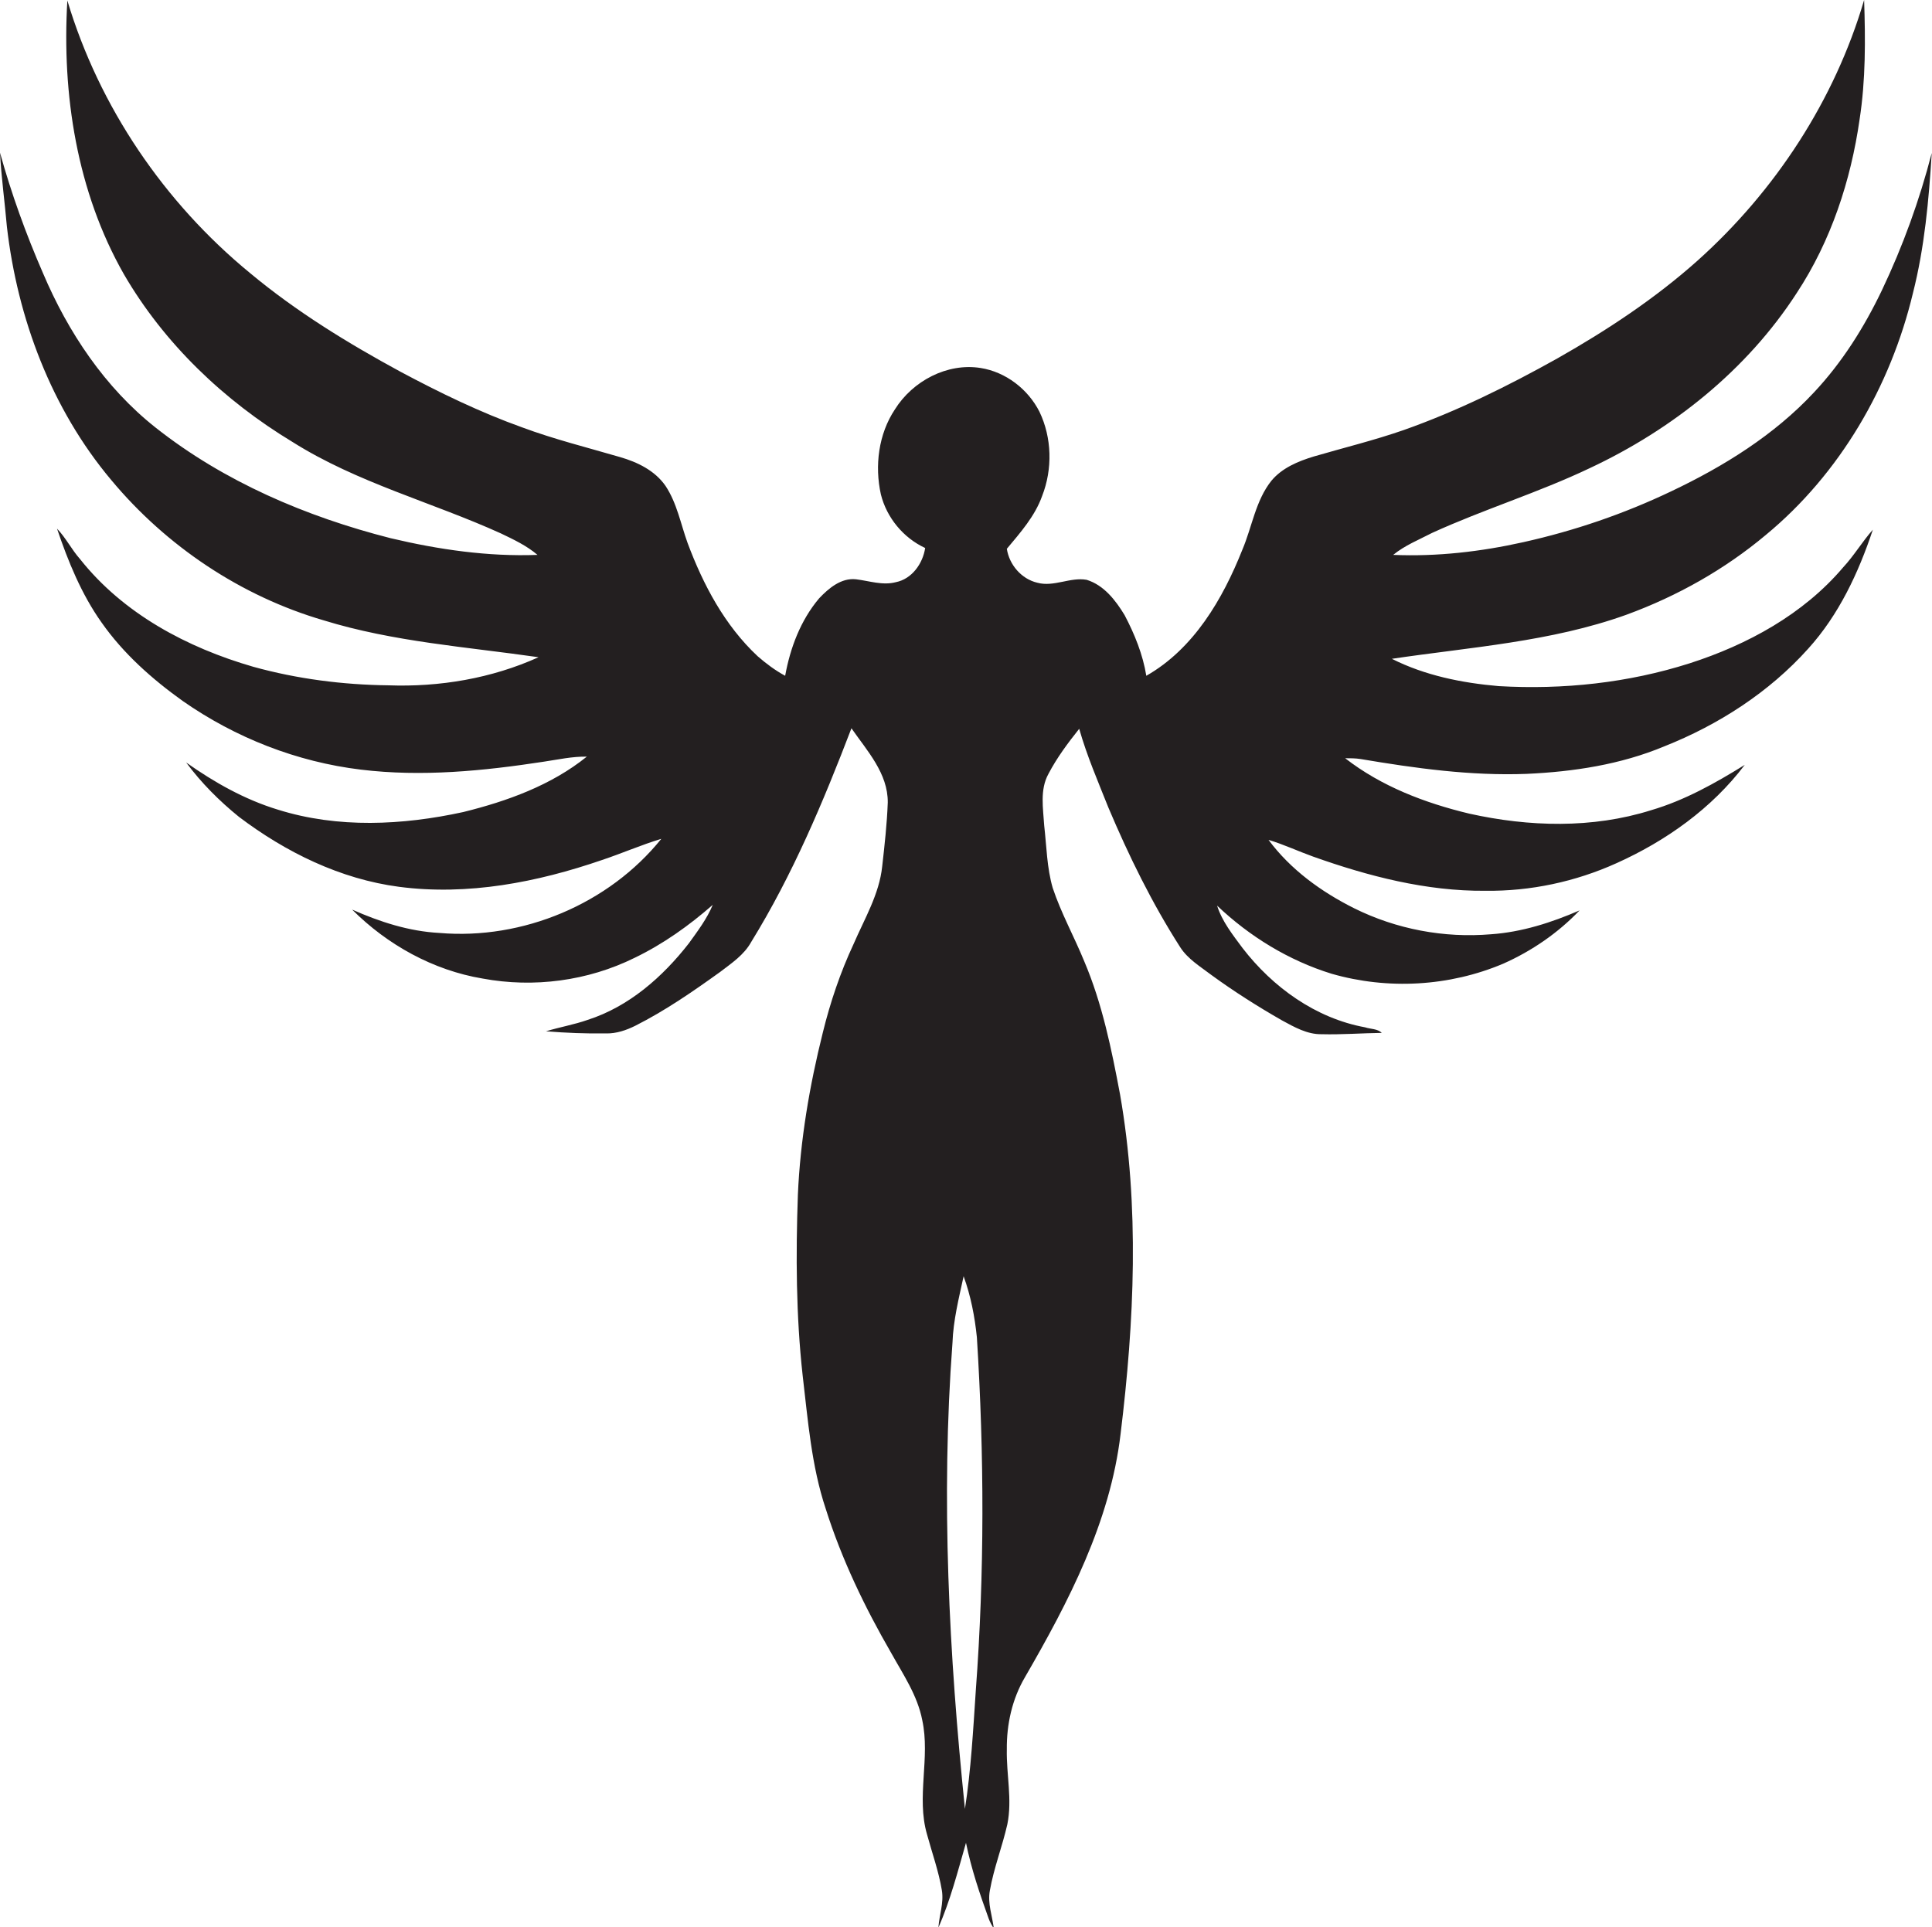 <?xml version="1.0" encoding="utf-8"?>
<!-- Generator: Adobe Illustrator 19.2.0, SVG Export Plug-In . SVG Version: 6.00 Build 0)  -->
<svg version="1.1" id="Layer_1" xmlns="http://www.w3.org/2000/svg" xmlns:xlink="http://www.w3.org/1999/xlink" x="0px" y="0px"
	 viewBox="0 0 728.6 726.9" style="enable-background:new 0 0 728.6 726.9;" xml:space="preserve">
<style type="text/css">
	.st0{fill:#231F20;}
</style>
<path class="st0" d="M665.9,201.8c28-23.1,47.1-56.1,55.5-91.2c4.4-17.3,6-35.1,7.1-52.9c-4.6,17.8-10.9,35.2-18.8,51.8
	c-6.7,14-15,27.2-25.6,38.5c-15,16.1-34,27.9-53.8,37.3c-17.8,8.5-36.5,14.9-55.8,19.2c-16.1,3.6-32.6,5.5-49.1,4.8
	c4.4-3.6,9.7-5.7,14.7-8.3c19.5-8.9,40.1-15.2,59.4-24.4c31.2-14.6,59.3-37,78.1-66.1C690.5,90.9,698,68.1,701.3,45
	c2.3-14.9,2.2-30,1.7-45c-11.1,37.8-33.5,72-62.7,98.2c-16.1,14.4-34.3,26.4-53,37c-18.6,10.4-37.8,19.9-57.9,27
	c-11.2,3.9-22.7,6.7-34,10c-5.9,1.8-11.9,4.3-15.9,9.1c-6,7.5-7.3,17.4-11,26.1c-7.4,18.6-18.3,37.3-36.2,47.5
	c-1.3-8-4.4-15.7-8.2-22.9c-3.4-5.6-7.8-11.3-14.3-13.3c-6.2-1.1-12.4,2.8-18.6,1.1c-6-1.4-10.6-6.8-11.5-12.8
	c5.1-6.1,10.6-12.3,13.3-19.9c4-10.2,3.7-22-1-31.8c-4.3-8.5-12.7-15-22.2-16.5c-12.6-2-25.6,4.9-32.3,15.6
	c-6.2,9.3-7.7,21.3-5.3,32.1c2.2,8.8,8.5,16.4,16.7,20.2c-0.9,5.9-5,11.7-11.1,12.9c-5,1.3-10-0.5-15-1.1
	c-5.6-0.6-10.3,3.4-13.9,7.2c-7,8.3-10.9,18.7-12.8,29.2c-3.7-2-7.2-4.6-10.4-7.4c-12.4-11.6-20.5-26.9-26.4-42.7
	c-2.6-7.2-4-15-8.3-21.5c-4-5.8-10.6-9-17.2-10.9c-12.3-3.6-24.8-6.7-36.9-11.2c-15.9-5.7-31.1-13.1-45.9-21
	c-19.9-10.8-39.3-22.7-56.7-37.2C61.9,76.4,37.4,40.3,25.4,0.2C23.3,35.6,29,72.3,46.7,103.4c15.2,26.2,37.8,47.7,63.6,63.3
	c24.4,15.4,52.6,22.7,78.6,34.5c4.8,2.3,9.7,4.6,13.8,8.1c-18.7,0.7-37.3-2-55.4-6.3c-31.8-8.1-62.8-21.3-88.6-41.7
	c-19.1-15.1-33-35.9-42.5-58.3C9.8,88.3,4.3,73.1,0,57.6c0.5,9.3,1.8,18.6,2.6,27.9c4,34.6,16.8,68.7,39.3,95.5
	c20.8,25,49,43.9,80.2,53c26.3,8.1,53.9,10,81,13.9c-17.7,8-37.3,11.3-56.6,10.6c-17.2-0.2-34.4-2.4-51-7c-24.9-7.2-49-20-65.3-40.6
	c-3.2-3.6-5.4-8.1-8.7-11.5c4.2,12.4,9.2,24.7,16.8,35.4c8.2,11.7,19,21.3,30.6,29.6c19.9,13.9,43.1,23,67.2,25.9
	c23,2.8,46.2,0.5,69-3c5.4-0.8,10.7-2,16.2-1.9c-13.4,10.8-30,16.8-46.6,20.9c-22.9,5-47.3,6.2-69.9-0.9
	c-12.5-3.8-24-10.3-34.6-17.8c5.7,7.7,12.5,14.5,19.9,20.5c17.7,13.4,38.3,23.5,60.4,26.4c25.9,3.4,52.1-1.7,76.5-10.1
	c7.5-2.5,14.8-5.7,22.4-8c-19.8,24.6-52.3,38.2-83.7,35.5c-11.5-0.6-22.5-4.2-32.9-8.8c13.3,13.3,30.6,22.9,49.2,26
	c19.3,3.6,39.7,0.9,57.3-7.8c10.8-5.2,20.6-12.2,29.5-20c-2.2,5.3-5.7,9.9-9,14.5c-9.9,12.7-22.6,23.9-38.2,28.9
	c-5.1,1.8-10.5,2.7-15.7,4.3c7.5,0.6,15.1,0.9,22.6,0.8c3.9,0.1,7.7-1.2,11.1-2.9c11.3-5.7,21.7-12.9,32-20.3
	c4.3-3.3,9-6.4,11.7-11.3c15.6-25.3,27.2-52.9,37.8-80.6c5.9,8.5,13.8,17,13.7,28c-0.3,8.1-1.2,16.1-2.1,24.1
	c-1.1,10.5-6.7,19.8-10.8,29.3c-5,10.7-8.8,22-11.6,33.4c-5,20-8.5,40.5-9.4,61.2c-0.8,22.7-0.7,45.5,1.8,68.1
	c2,16.9,3.3,34.1,8.7,50.3c6,19,14.7,37.1,24.7,54.4c4.5,8.1,9.9,16,11.7,25.3c3.1,14.2-2.3,29,1.8,43.1c1.9,7,4.4,13.9,5.6,21.1
	c0.8,4.8-1,9.4-1.3,14.1c4.5-10.3,7.3-21.2,10.4-32c2,9.8,5.2,19.3,8.6,28.7c0.5,1.3,1.1,2.4,1.9,3.6c-0.6-4.8-2.4-9.5-1.5-14.3
	c1.5-8.5,4.7-16.6,6.6-25c1.9-9.3-0.4-18.8-0.2-28.2c-0.1-9.5,2-19,6.8-27.2c16.5-28.5,32.2-58.7,36.1-91.8
	c5.2-42.5,7.2-85.8-0.2-128.1c-3.2-17-6.7-34.2-13.5-50.2c-3.8-9.3-8.7-18.1-11.9-27.7c-2.2-7.6-2.3-15.6-3.2-23.5
	c-0.4-6.5-1.7-13.5,1.6-19.5c3.2-6.1,7.3-11.6,11.6-17c2.9,10.2,7.1,19.9,11,29.7c7.7,18.2,16.4,36,27.1,52.7
	c2.9,4.5,7.6,7.3,11.8,10.5c8.5,6.2,17.5,11.9,26.6,17.1c4.6,2.5,9.5,5.3,14.9,5.2c7.6,0.2,15.1-0.4,22.7-0.5
	c-1.6-1.6-4.2-1.4-6.3-2.1c-18.6-3.4-34.8-15.1-46.2-29.9c-3.7-5-7.7-10-9.6-16c12.2,11.6,27,20.7,43.2,25.7
	c21.2,6.1,44.4,4.8,64.7-3.8c10.8-4.8,20.7-11.6,28.8-20.1c-10.6,4.6-21.8,8.2-33.4,9c-17.7,1.5-35.7-1.9-51.6-9.8
	c-12.4-6.2-24-14.6-32.3-25.8c5.7,1.7,11.2,4.3,16.8,6.3c20.8,7.4,42.7,13.1,65,12.9c17,0.2,33.9-3.4,49.4-10.4
	c18.7-8.4,36-20.7,48.4-37.1c-11.1,6.9-22.7,13.4-35.3,17.1c-22.2,7-46.1,6.3-68.6,1.3c-16.7-4-33.2-10.3-46.8-20.9
	c1.9,0,3.9,0,5.8,0.3c20.7,3.5,41.6,6.4,62.6,5.6c17.7-0.8,35.5-3.5,52-10.4c20.4-8.1,39.5-20.4,54.2-36.8
	c11.6-12.8,19-28.7,24.4-44.9c-4,4.5-7.1,9.8-11.2,14.2c-15,17.7-36.1,29.2-57.9,36.2c-23.2,7.4-47.7,10-72,8.6
	c-13.9-1.2-27.8-4-40.3-10.3c29.6-4.4,60-6.4,88.4-16.6C632.7,224.8,650.5,214.7,665.9,201.8z M368,637.6c-1,14.9-1.8,29.9-4.1,44.7
	c-6-58.3-9.1-117.2-4.7-175.8c0.3-8.5,2.4-16.8,4.2-25.1c2.7,7.4,4.2,15.2,5,23C371.2,548.8,371.3,593.3,368,637.6z"/>
</svg>
